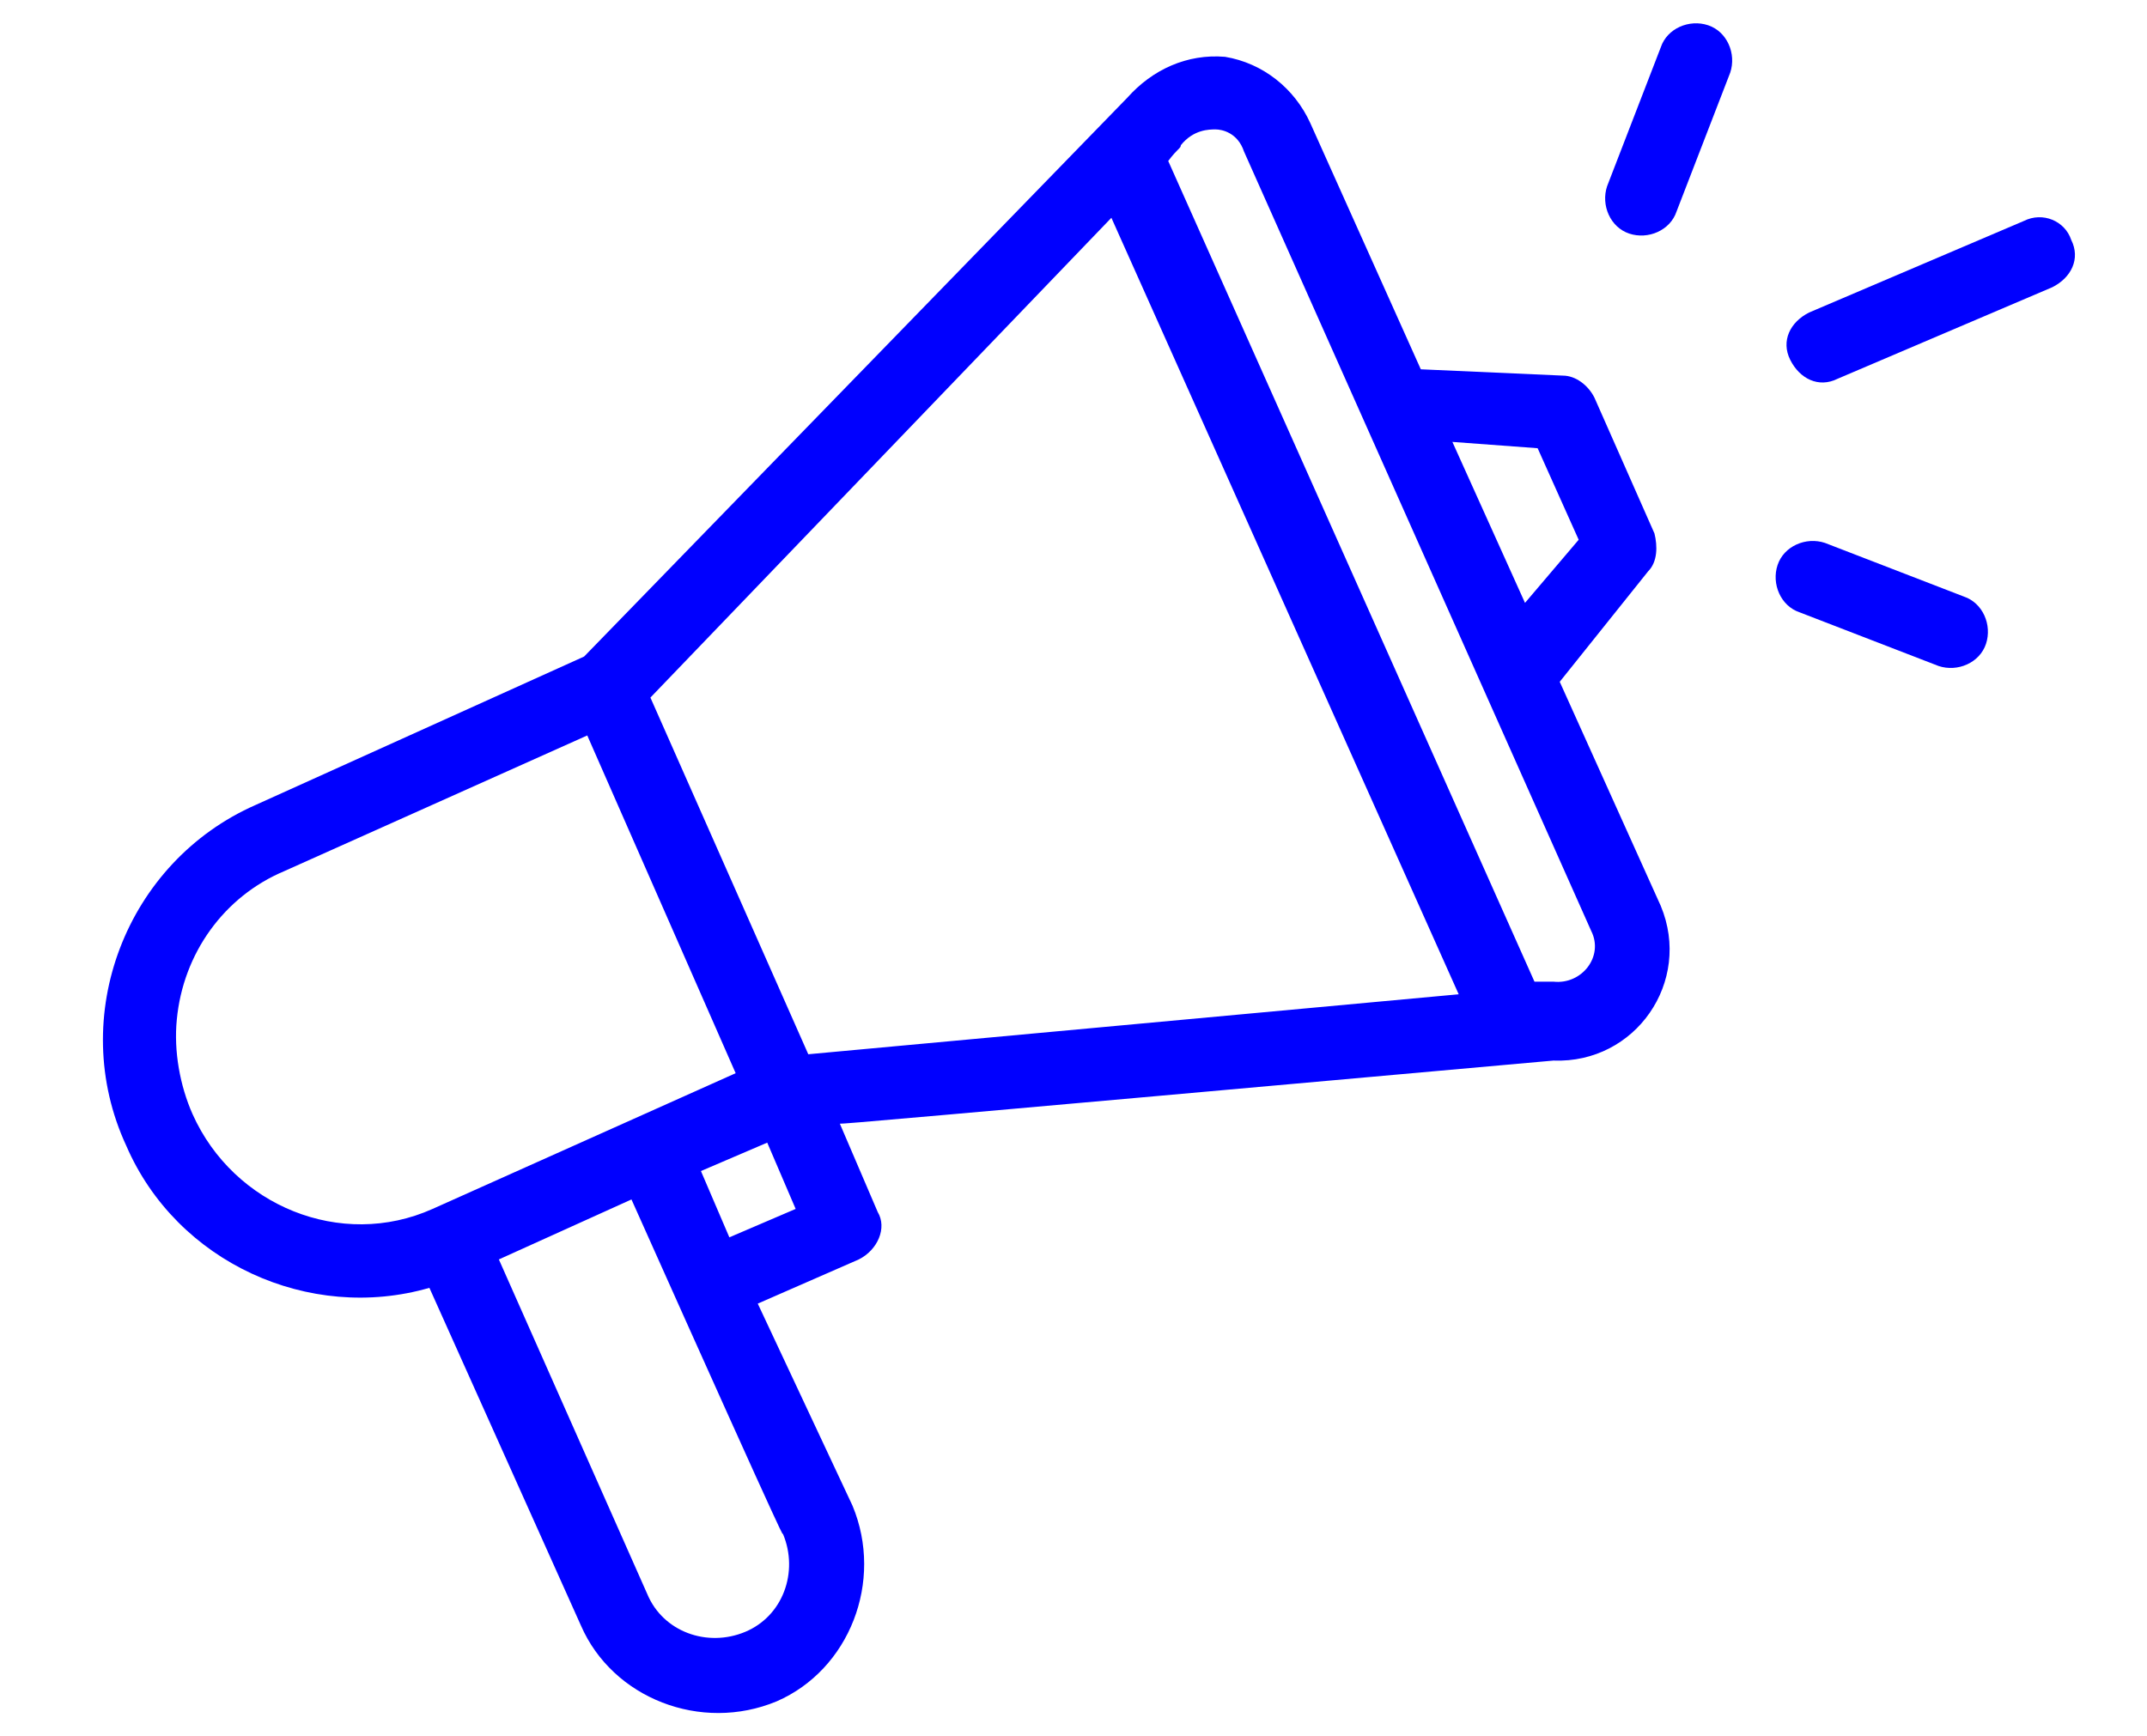 <?xml version="1.0" encoding="utf-8"?>
<!-- Generator: Adobe Illustrator 24.1.2, SVG Export Plug-In . SVG Version: 6.00 Build 0)  -->
<svg version="1.1" id="Layer_1" xmlns="http://www.w3.org/2000/svg" xmlns:xlink="http://www.w3.org/1999/xlink" x="0px" y="0px"
	 viewBox="0 0 68 55" style="enable-background:new 0 0 68 55;" xml:space="preserve">
<style type="text/css">
	.st0{fill:#0000ff;}
</style>
<path class="st0" d="M13.6,40.8l4.8,10.7c1,2.3,3.8,3.4,6.2,2.4c2.3-1,3.4-3.8,2.4-6.2L24,41.3l3.2-1.4c0.6-0.3,0.9-1,0.6-1.5
	l-1.2-2.8c0.2,0,1.4-0.1,22.6-2c2.6,0.1,4.4-2.5,3.4-4.9l-3.2-7.1l2.8-3.5c0.3-0.3,0.3-0.8,0.2-1.2l-1.9-4.3c-0.2-0.4-0.6-0.7-1-0.7
	l-4.5-0.2l-3.5-7.8C41,2.8,40,2,38.8,1.8c0,0,0,0,0,0c-1.2-0.1-2.3,0.4-3.1,1.3L18.5,20.8L8.1,25.5c-4.1,1.8-6,6.7-4.1,10.8
	C5.6,40,9.8,41.9,13.6,40.8z M24.8,48.6c0.5,1.2,0,2.6-1.2,3.1c-1.2,0.5-2.6,0-3.1-1.2l-4.7-10.6L20,38
	C25.5,50.3,24.7,48.4,24.8,48.6z M23.1,39.2l-0.9-2.1l2.1-0.9l0.9,2.1L23.1,39.2z M48.7,14.2l1.3,2.9l-1.7,2l-2.3-5.1L48.7,14.2z
	 M37.4,4.6c0.4-0.5,0.9-0.5,1.1-0.5c0.2,0,0.7,0.1,0.9,0.7l11,24.7c0.4,0.8-0.3,1.7-1.2,1.6c-0.2,0-0.2,0-0.6,0L37,5.1
	C37.3,4.7,37.4,4.7,37.4,4.6z M35.2,6.9l11,24.6l-20.6,1.9l-5-11.3L35.2,6.9z M6.1,35.3c-0.4-0.9-0.6-2-0.5-3
	c0.2-2.1,1.5-3.9,3.4-4.7l9.6-4.3L23.3,34l-9.6,4.3C10.8,39.6,7.4,38.2,6.1,35.3z"/>
<path class="st0" d="M64.1,7l-6.8,2.9c-0.6,0.3-0.9,0.9-0.6,1.5c0.3,0.6,0.9,0.9,1.5,0.6L65,9.1c0.6-0.3,0.9-0.9,0.6-1.5
	C65.4,7,64.7,6.7,64.1,7z"/>
<path class="st0" d="M62.2,18.9l-4.4-1.7c-0.6-0.2-1.3,0.1-1.5,0.7c-0.2,0.6,0.1,1.3,0.7,1.5l4.4,1.7c0.6,0.2,1.3-0.1,1.5-0.7
	C63.1,19.8,62.8,19.1,62.2,18.9z"/>
<path class="st0" d="M52.6,1.5l-1.7,4.4c-0.2,0.6,0.1,1.3,0.7,1.5c0.6,0.2,1.3-0.1,1.5-0.7l1.7-4.4c0.2-0.6-0.1-1.3-0.7-1.5
	C53.5,0.6,52.8,0.9,52.6,1.5z"/>
</svg>
